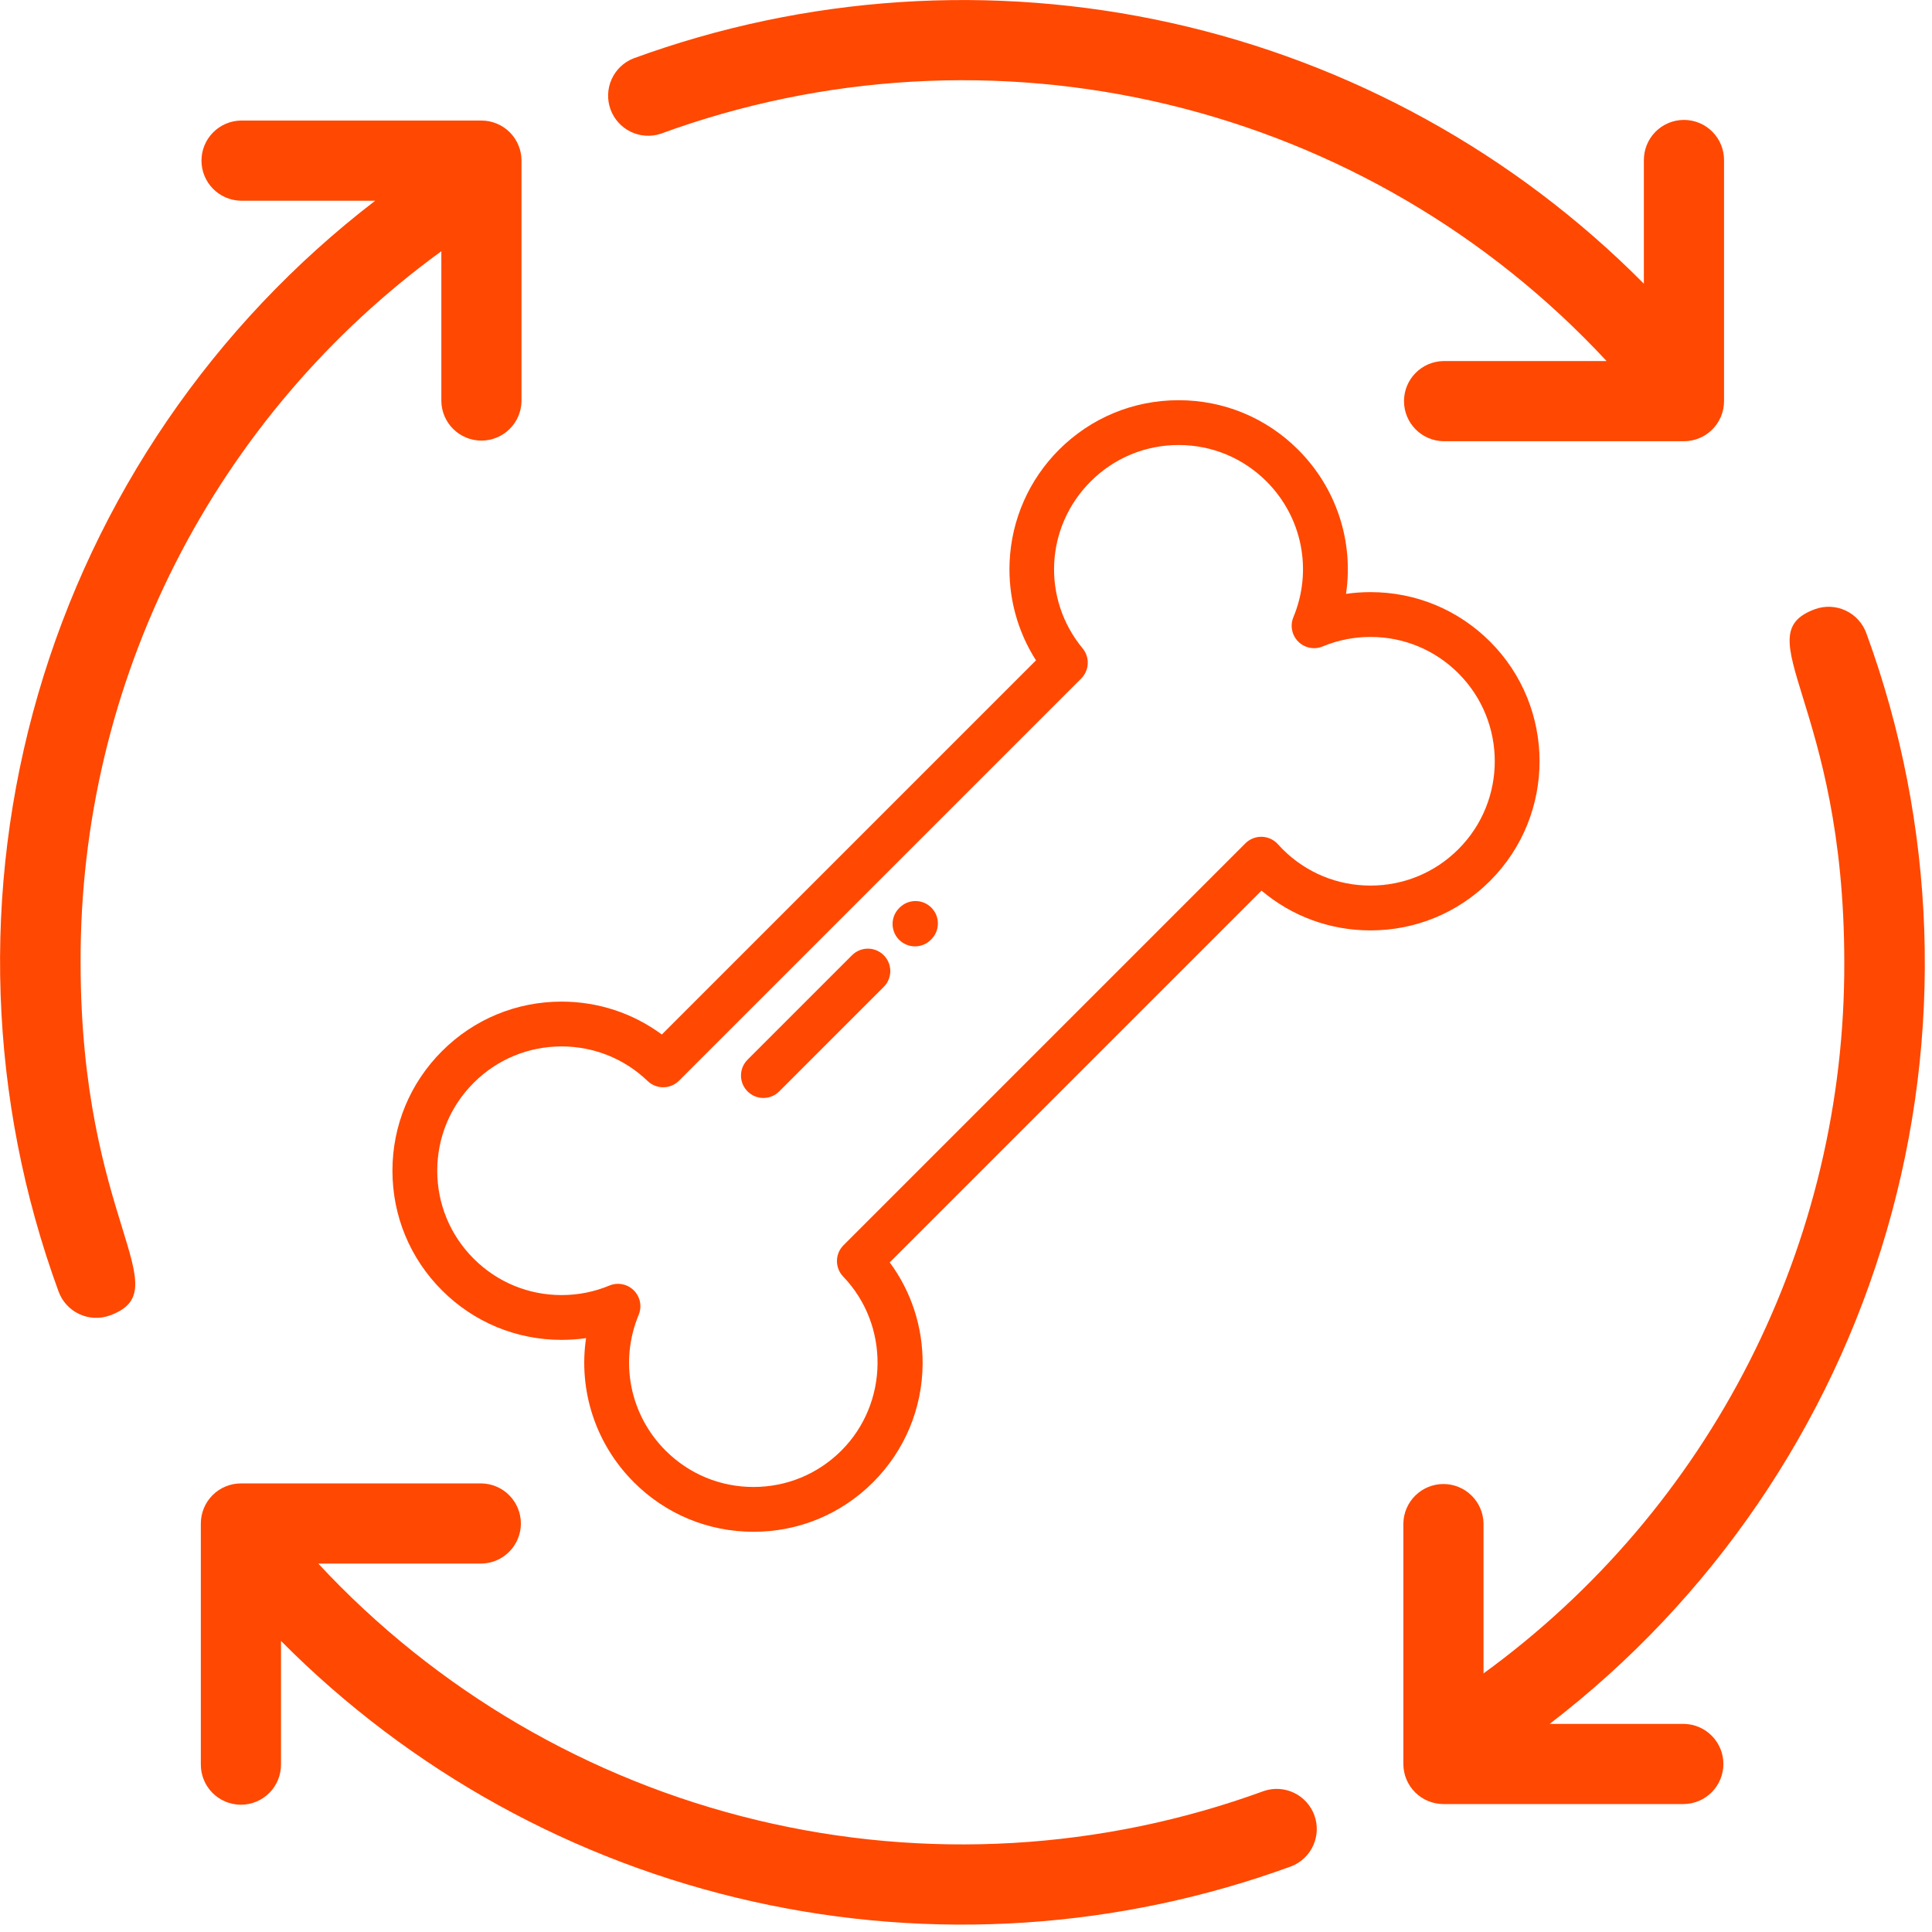 <svg width="192" height="192" viewBox="0 0 192 192" fill="none" xmlns="http://www.w3.org/2000/svg">
<g clip-path="url(#clip0_2_2)">
<path d="M65.65 13.294C81.803 7.381 99.342 6.37 116.067 10.388C132.792 14.406 147.958 23.275 159.661 35.881H143.449C142.403 35.898 141.406 36.325 140.673 37.07C139.939 37.815 139.528 38.819 139.528 39.864C139.528 40.91 139.939 41.914 140.673 42.659C141.406 43.404 142.403 43.831 143.449 43.848H167.349C168.406 43.848 169.419 43.428 170.166 42.681C170.913 41.934 171.333 40.921 171.333 39.864V15.964C171.341 15.436 171.245 14.911 171.048 14.42C170.852 13.93 170.56 13.483 170.189 13.106C169.818 12.729 169.376 12.43 168.889 12.226C168.401 12.022 167.878 11.917 167.35 11.917C166.821 11.917 166.298 12.022 165.81 12.226C165.323 12.43 164.881 12.729 164.51 13.106C164.139 13.483 163.847 13.93 163.651 14.42C163.454 14.911 163.358 15.436 163.366 15.964V28.192C150.522 15.246 134.233 6.255 116.433 2.287C98.633 -1.68 80.069 -0.459 62.942 5.807C61.981 6.19 61.206 6.932 60.783 7.875C60.359 8.819 60.318 9.89 60.67 10.863C61.022 11.836 61.739 12.634 62.668 13.088C63.598 13.542 64.667 13.617 65.651 13.296L65.65 13.294Z" fill="#FF4801"/>
<path d="M8.01 95.634C7.967 81.858 11.194 68.269 17.427 55.984C23.659 43.698 32.718 33.068 43.86 24.966V39.866C43.877 40.912 44.303 41.909 45.049 42.642C45.794 43.376 46.798 43.787 47.843 43.787C48.889 43.787 49.893 43.376 50.638 42.642C51.383 41.909 51.81 40.912 51.827 39.866V15.964C51.827 14.908 51.407 13.894 50.66 13.147C49.913 12.4 48.901 11.98 47.844 11.98H23.944C22.898 11.997 21.901 12.424 21.168 13.169C20.434 13.914 20.023 14.918 20.023 15.963C20.023 17.009 20.434 18.013 21.168 18.758C21.901 19.503 22.898 19.93 23.944 19.947H37.287C21.183 32.309 9.446 49.489 3.786 68.985C-1.875 88.481 -1.163 109.275 5.817 128.339C6.177 129.332 6.916 130.142 7.872 130.59C8.829 131.038 9.924 131.088 10.917 130.729C17.967 128.14 8.01 121.487 8.01 95.634Z" fill="#FF4801"/>
<path d="M125.642 177.974C109.489 183.887 91.95 184.898 75.225 180.88C58.5 176.862 43.334 167.993 31.631 155.387H47.844C48.89 155.37 49.887 154.943 50.62 154.198C51.354 153.453 51.765 152.449 51.765 151.403C51.765 150.358 51.354 149.354 50.62 148.609C49.887 147.864 48.89 147.437 47.844 147.42H23.943C22.886 147.42 21.873 147.84 21.126 148.587C20.379 149.334 19.959 150.347 19.959 151.404V175.304C19.951 175.832 20.047 176.357 20.244 176.848C20.44 177.339 20.732 177.785 21.103 178.162C21.474 178.538 21.916 178.838 22.403 179.042C22.891 179.246 23.414 179.351 23.942 179.351C24.471 179.351 24.994 179.246 25.482 179.042C25.969 178.838 26.411 178.538 26.782 178.162C27.153 177.785 27.445 177.339 27.641 176.848C27.837 176.357 27.934 175.832 27.926 175.304V163.075C40.77 176.022 57.058 185.013 74.859 188.981C92.659 192.95 111.224 191.729 128.351 185.463C129.312 185.08 130.086 184.338 130.51 183.395C130.934 182.451 130.975 181.38 130.623 180.407C130.271 179.434 129.554 178.636 128.625 178.182C127.695 177.728 126.626 177.653 125.642 177.974Z" fill="#FF4801"/>
<path d="M167.35 171.32H154.005C170.109 158.958 181.846 141.778 187.506 122.282C193.167 102.786 192.455 81.992 185.475 62.928C185.115 61.935 184.376 61.126 183.42 60.677C182.463 60.229 181.368 60.179 180.375 60.538C173.324 63.127 183.283 69.78 183.283 95.633C183.326 109.409 180.098 122.998 173.865 135.284C167.633 147.569 158.573 158.199 147.431 166.301V151.401C147.414 150.355 146.987 149.358 146.242 148.625C145.497 147.891 144.493 147.48 143.447 147.48C142.402 147.48 141.398 147.891 140.653 148.625C139.908 149.358 139.481 150.355 139.464 151.401V175.301C139.464 176.358 139.884 177.371 140.631 178.118C141.378 178.865 142.391 179.285 143.448 179.285H167.348C168.394 179.268 169.391 178.841 170.124 178.096C170.858 177.351 171.269 176.347 171.269 175.302C171.269 174.256 170.858 173.252 170.124 172.507C169.391 171.762 168.394 171.335 167.348 171.318L167.35 171.32Z" fill="#FF4801"/>
<g clip-path="url(#clip1_2_2)">
<path d="M148.085 63.766C144.91 60.592 140.69 58.844 136.2 58.844C135.38 58.844 134.568 58.902 133.766 59.018C134.533 53.837 132.842 48.524 129.013 44.695C125.839 41.52 121.617 39.772 117.127 39.772C112.637 39.772 108.416 41.52 105.241 44.695C102.265 47.671 100.523 51.624 100.335 55.825C100.179 59.313 101.102 62.725 102.956 65.625L65.773 102.808C62.901 100.687 59.433 99.539 55.808 99.539C51.319 99.539 47.098 101.287 43.923 104.462C40.749 107.636 39 111.858 39 116.348C39 120.838 40.749 125.059 43.923 128.234C47.098 131.408 51.318 133.156 55.808 133.156C56.628 133.156 57.44 133.098 58.242 132.982C57.475 138.163 59.166 143.476 62.994 147.305C66.169 150.48 70.39 152.228 74.88 152.228C79.37 152.228 83.592 150.48 86.766 147.305C89.899 144.173 91.647 140.009 91.689 135.58C91.724 131.895 90.575 128.371 88.42 125.454L125.367 88.508C128.394 91.067 132.189 92.462 136.199 92.462C140.688 92.462 144.91 90.713 148.084 87.538C154.638 80.984 154.638 70.32 148.085 63.766ZM144.936 84.389C142.602 86.723 139.499 88.008 136.199 88.008C132.898 88.008 129.795 86.723 127.461 84.389C127.307 84.234 127.15 84.069 126.997 83.898C126.589 83.443 126.012 83.176 125.4 83.16C124.787 83.143 124.198 83.379 123.765 83.811L83.828 123.749C82.97 124.606 82.956 125.991 83.796 126.865C88.418 131.678 88.338 139.435 83.617 144.156C81.283 146.489 78.18 147.774 74.88 147.774C71.58 147.774 68.477 146.489 66.143 144.156C62.59 140.602 61.541 135.308 63.471 130.668C63.817 129.835 63.627 128.876 62.99 128.238C62.564 127.812 61.994 127.586 61.415 127.586C61.127 127.586 60.837 127.642 60.56 127.757C59.051 128.384 57.452 128.703 55.808 128.703C52.508 128.703 49.406 127.418 47.073 125.085C44.739 122.751 43.453 119.648 43.453 116.347C43.453 113.047 44.739 109.944 47.072 107.61C49.406 105.277 52.508 103.992 55.808 103.992C59.015 103.992 62.053 105.213 64.363 107.432C65.237 108.271 66.622 108.257 67.479 107.4L107.449 67.43C108.261 66.618 108.322 65.323 107.591 64.438C103.518 59.507 103.861 52.373 108.39 47.844C110.724 45.51 113.827 44.225 117.127 44.225C120.428 44.225 123.531 45.51 125.864 47.844C129.418 51.397 130.466 56.692 128.537 61.332C128.19 62.164 128.38 63.124 129.018 63.762C129.656 64.399 130.615 64.589 131.448 64.243C132.957 63.615 134.556 63.297 136.2 63.297C139.5 63.297 142.602 64.582 144.936 66.915C149.753 71.733 149.753 79.572 144.936 84.389Z" fill="#FF4801"/>
<path d="M87.824 94.928C86.955 94.059 85.544 94.059 84.675 94.928L74.291 105.312C73.421 106.182 73.421 107.592 74.291 108.461C74.725 108.896 75.295 109.114 75.865 109.114C76.435 109.114 77.005 108.896 77.439 108.461L87.824 98.077C88.694 97.208 88.694 95.798 87.824 94.928Z" fill="#FF4801"/>
<path d="M92.555 90.197C91.686 89.328 90.275 89.328 89.406 90.197L89.355 90.248C88.486 91.118 88.486 92.528 89.355 93.397C89.79 93.832 90.36 94.049 90.929 94.049C91.499 94.049 92.069 93.832 92.504 93.397L92.555 93.346C93.424 92.477 93.424 91.067 92.555 90.197Z" fill="#FF4801"/>
</g>
</g>
<defs>
<clipPath id="clip0_2_2">
<rect width="191.293" height="191.268" fill="white"/>
</clipPath>
<clipPath id="clip1_2_2">
<rect width="114" height="114" fill="white" transform="translate(39 39)"/>
</clipPath>
</defs>
</svg>
